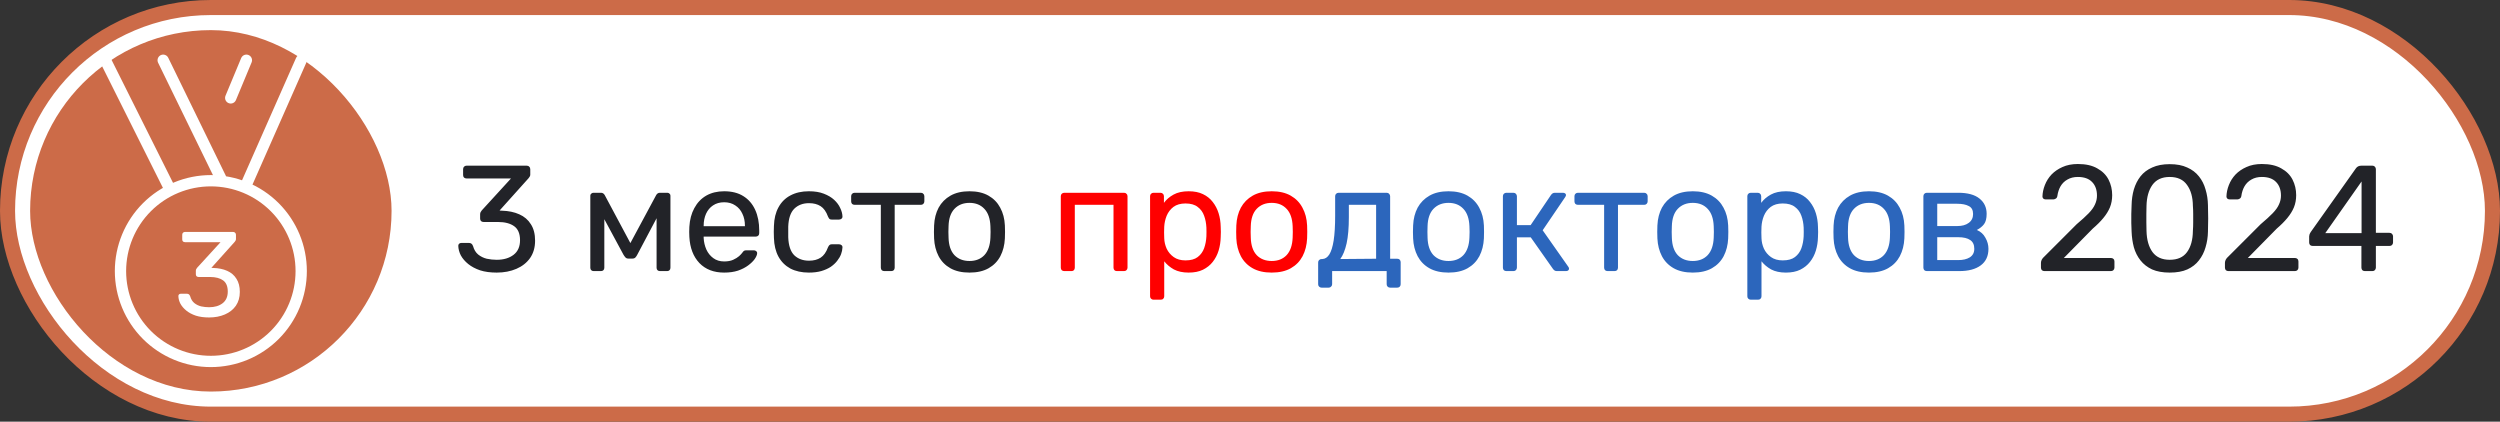 <svg width="166" height="28" viewBox="0 0 166 28" fill="none" xmlns="http://www.w3.org/2000/svg">
<rect x="0" y="0" width="166" height="28" fill="#333333" stroke="none"/>
<rect x="0.5" y="0.5" width="165" height="27" rx="13.5" fill="white"/>
<rect x="0.5" y="0.5" width="165" height="27" rx="13.5" stroke="#CC6B48" stroke-linejoin="round"/>
<rect x="2" y="2" width="24" height="24" rx="12" fill="#CC6B48"/>
<path d="M16.272 12.445L20 4M11.316 12.632L7 4M14.762 12.048L10.835 4M16.36 4L15.32 6.5M8 18C8 19.591 8.632 21.117 9.757 22.243C10.883 23.368 12.409 24 14 24C15.591 24 17.117 23.368 18.243 22.243C19.368 21.117 20 19.591 20 18C20 16.409 19.368 14.883 18.243 13.757C17.117 12.632 15.591 12 14 12C12.409 12 10.883 12.632 9.757 13.757C8.632 14.883 8 16.409 8 18Z" stroke="white" stroke-width="0.75" stroke-linecap="round" stroke-linejoin="round"/>
<path d="M13.884 21.08C13.548 21.08 13.255 21.04 13.004 20.96C12.753 20.875 12.543 20.763 12.372 20.624C12.201 20.485 12.071 20.333 11.98 20.168C11.895 20.003 11.849 19.832 11.844 19.656C11.844 19.608 11.86 19.571 11.892 19.544C11.924 19.517 11.964 19.504 12.012 19.504H12.404C12.452 19.504 12.495 19.515 12.532 19.536C12.569 19.557 12.601 19.603 12.628 19.672C12.681 19.864 12.772 20.013 12.9 20.12C13.033 20.227 13.185 20.301 13.356 20.344C13.532 20.381 13.708 20.4 13.884 20.4C14.252 20.4 14.551 20.312 14.78 20.136C15.009 19.96 15.124 19.701 15.124 19.36C15.124 19.013 15.02 18.765 14.812 18.616C14.604 18.467 14.316 18.392 13.948 18.392H13.188C13.135 18.392 13.089 18.376 13.052 18.344C13.02 18.312 13.004 18.267 13.004 18.208V17.992C13.004 17.944 13.012 17.904 13.028 17.872C13.049 17.835 13.071 17.803 13.092 17.776L14.644 16.08H12.284C12.231 16.08 12.185 16.064 12.148 16.032C12.116 16 12.1 15.955 12.1 15.896V15.592C12.1 15.533 12.116 15.488 12.148 15.456C12.185 15.419 12.231 15.4 12.284 15.4H15.476C15.535 15.4 15.58 15.419 15.612 15.456C15.649 15.488 15.668 15.533 15.668 15.592V15.88C15.668 15.917 15.657 15.952 15.636 15.984C15.62 16.011 15.601 16.037 15.58 16.064L14.036 17.784L14.164 17.792C14.516 17.803 14.823 17.867 15.084 17.984C15.351 18.101 15.556 18.277 15.7 18.512C15.849 18.741 15.924 19.032 15.924 19.384C15.924 19.741 15.836 20.048 15.66 20.304C15.484 20.555 15.241 20.747 14.932 20.88C14.623 21.013 14.273 21.08 13.884 21.08Z" fill="white"/>
<path d="M32.98 18.1C32.56 18.1 32.193 18.05 31.88 17.95C31.567 17.843 31.303 17.703 31.09 17.53C30.877 17.357 30.713 17.167 30.6 16.96C30.493 16.753 30.437 16.54 30.43 16.32C30.43 16.26 30.45 16.213 30.49 16.18C30.53 16.147 30.58 16.13 30.64 16.13H31.13C31.19 16.13 31.243 16.143 31.29 16.17C31.337 16.197 31.377 16.253 31.41 16.34C31.477 16.58 31.59 16.767 31.75 16.9C31.917 17.033 32.107 17.127 32.32 17.18C32.54 17.227 32.76 17.25 32.98 17.25C33.44 17.25 33.813 17.14 34.1 16.92C34.387 16.7 34.53 16.377 34.53 15.95C34.53 15.517 34.4 15.207 34.14 15.02C33.88 14.833 33.52 14.74 33.06 14.74H32.11C32.043 14.74 31.987 14.72 31.94 14.68C31.9 14.64 31.88 14.583 31.88 14.51V14.24C31.88 14.18 31.89 14.13 31.91 14.09C31.937 14.043 31.963 14.003 31.99 13.97L33.93 11.85H30.98C30.913 11.85 30.857 11.83 30.81 11.79C30.77 11.75 30.75 11.693 30.75 11.62V11.24C30.75 11.167 30.77 11.11 30.81 11.07C30.857 11.023 30.913 11 30.98 11H34.97C35.043 11 35.1 11.023 35.14 11.07C35.187 11.11 35.21 11.167 35.21 11.24V11.6C35.21 11.647 35.197 11.69 35.17 11.73C35.15 11.763 35.127 11.797 35.1 11.83L33.17 13.98L33.33 13.99C33.77 14.003 34.153 14.083 34.48 14.23C34.813 14.377 35.07 14.597 35.25 14.89C35.437 15.177 35.53 15.54 35.53 15.98C35.53 16.427 35.42 16.81 35.2 17.13C34.98 17.443 34.677 17.683 34.29 17.85C33.903 18.017 33.467 18.1 32.98 18.1ZM39.417 18C39.35 18 39.297 17.98 39.257 17.94C39.217 17.9 39.197 17.847 39.197 17.78V12.99C39.197 12.937 39.217 12.893 39.257 12.86C39.304 12.82 39.35 12.8 39.397 12.8H39.907C40.014 12.8 40.097 12.853 40.157 12.96L41.857 16.14L43.567 12.96C43.627 12.853 43.71 12.8 43.817 12.8H44.317C44.37 12.8 44.417 12.82 44.457 12.86C44.497 12.893 44.517 12.937 44.517 12.99V17.78C44.517 17.847 44.497 17.9 44.457 17.94C44.417 17.98 44.367 18 44.307 18H43.817C43.75 18 43.697 17.98 43.657 17.94C43.617 17.9 43.597 17.847 43.597 17.78V13.79L43.947 13.83L42.317 16.91C42.284 16.977 42.244 17.037 42.197 17.09C42.15 17.143 42.08 17.17 41.987 17.17H41.727C41.64 17.17 41.574 17.143 41.527 17.09C41.48 17.037 41.437 16.977 41.397 16.91L39.817 13.98L40.127 13.95V17.78C40.127 17.847 40.107 17.9 40.067 17.94C40.027 17.98 39.974 18 39.907 18H39.417ZM48.083 18.1C47.397 18.1 46.85 17.89 46.443 17.47C46.037 17.043 45.813 16.463 45.773 15.73C45.767 15.643 45.763 15.533 45.763 15.4C45.763 15.26 45.767 15.147 45.773 15.06C45.8 14.587 45.91 14.173 46.103 13.82C46.297 13.46 46.56 13.183 46.893 12.99C47.233 12.797 47.63 12.7 48.083 12.7C48.59 12.7 49.013 12.807 49.353 13.02C49.7 13.233 49.963 13.537 50.143 13.93C50.323 14.323 50.413 14.783 50.413 15.31V15.48C50.413 15.553 50.39 15.61 50.343 15.65C50.303 15.69 50.25 15.71 50.183 15.71H46.723C46.723 15.717 46.723 15.73 46.723 15.75C46.723 15.77 46.723 15.787 46.723 15.8C46.737 16.073 46.797 16.33 46.903 16.57C47.01 16.803 47.163 16.993 47.363 17.14C47.563 17.287 47.803 17.36 48.083 17.36C48.323 17.36 48.523 17.323 48.683 17.25C48.843 17.177 48.973 17.097 49.073 17.01C49.173 16.917 49.24 16.847 49.273 16.8C49.333 16.713 49.38 16.663 49.413 16.65C49.447 16.63 49.5 16.62 49.573 16.62H50.053C50.12 16.62 50.173 16.64 50.213 16.68C50.26 16.713 50.28 16.763 50.273 16.83C50.267 16.93 50.213 17.053 50.113 17.2C50.013 17.34 49.87 17.48 49.683 17.62C49.497 17.76 49.27 17.877 49.003 17.97C48.737 18.057 48.43 18.1 48.083 18.1ZM46.723 15.02H49.463V14.99C49.463 14.69 49.407 14.423 49.293 14.19C49.187 13.957 49.03 13.773 48.823 13.64C48.617 13.5 48.37 13.43 48.083 13.43C47.797 13.43 47.55 13.5 47.343 13.64C47.143 13.773 46.99 13.957 46.883 14.19C46.777 14.423 46.723 14.69 46.723 14.99V15.02ZM53.709 18.1C53.236 18.1 52.826 18.01 52.479 17.83C52.139 17.643 51.876 17.38 51.689 17.04C51.502 16.693 51.403 16.28 51.389 15.8C51.383 15.7 51.379 15.567 51.379 15.4C51.379 15.233 51.383 15.1 51.389 15C51.403 14.52 51.502 14.11 51.689 13.77C51.876 13.423 52.139 13.16 52.479 12.98C52.826 12.793 53.236 12.7 53.709 12.7C54.096 12.7 54.426 12.753 54.699 12.86C54.979 12.967 55.209 13.103 55.389 13.27C55.569 13.437 55.703 13.617 55.789 13.81C55.883 14.003 55.932 14.187 55.939 14.36C55.946 14.427 55.926 14.48 55.879 14.52C55.833 14.56 55.776 14.58 55.709 14.58H55.229C55.163 14.58 55.112 14.567 55.079 14.54C55.046 14.507 55.013 14.453 54.979 14.38C54.859 14.053 54.696 13.823 54.489 13.69C54.282 13.557 54.026 13.49 53.719 13.49C53.319 13.49 52.992 13.613 52.739 13.86C52.492 14.107 52.359 14.503 52.339 15.05C52.333 15.29 52.333 15.523 52.339 15.75C52.359 16.303 52.492 16.703 52.739 16.95C52.992 17.19 53.319 17.31 53.719 17.31C54.026 17.31 54.282 17.243 54.489 17.11C54.696 16.977 54.859 16.747 54.979 16.42C55.013 16.347 55.046 16.297 55.079 16.27C55.112 16.237 55.163 16.22 55.229 16.22H55.709C55.776 16.22 55.833 16.24 55.879 16.28C55.926 16.32 55.946 16.373 55.939 16.44C55.932 16.58 55.903 16.723 55.849 16.87C55.796 17.017 55.709 17.167 55.589 17.32C55.476 17.467 55.333 17.6 55.159 17.72C54.986 17.833 54.776 17.927 54.529 18C54.289 18.067 54.016 18.1 53.709 18.1ZM58.717 18C58.65 18 58.593 17.98 58.547 17.94C58.507 17.893 58.487 17.837 58.487 17.77V13.6H56.747C56.68 13.6 56.623 13.58 56.577 13.54C56.537 13.493 56.517 13.437 56.517 13.37V13.03C56.517 12.963 56.537 12.91 56.577 12.87C56.623 12.823 56.68 12.8 56.747 12.8H61.147C61.213 12.8 61.267 12.823 61.307 12.87C61.353 12.91 61.377 12.963 61.377 13.03V13.37C61.377 13.437 61.353 13.493 61.307 13.54C61.267 13.58 61.213 13.6 61.147 13.6H59.407V17.77C59.407 17.837 59.387 17.893 59.347 17.94C59.307 17.98 59.25 18 59.177 18H58.717ZM64.374 18.1C63.867 18.1 63.444 18.003 63.104 17.81C62.764 17.617 62.504 17.35 62.324 17.01C62.144 16.663 62.044 16.27 62.024 15.83C62.017 15.717 62.014 15.573 62.014 15.4C62.014 15.22 62.017 15.077 62.024 14.97C62.044 14.523 62.144 14.13 62.324 13.79C62.511 13.45 62.774 13.183 63.114 12.99C63.454 12.797 63.874 12.7 64.374 12.7C64.874 12.7 65.294 12.797 65.634 12.99C65.974 13.183 66.234 13.45 66.414 13.79C66.601 14.13 66.704 14.523 66.724 14.97C66.731 15.077 66.734 15.22 66.734 15.4C66.734 15.573 66.731 15.717 66.724 15.83C66.704 16.27 66.604 16.663 66.424 17.01C66.244 17.35 65.984 17.617 65.644 17.81C65.304 18.003 64.881 18.1 64.374 18.1ZM64.374 17.33C64.787 17.33 65.117 17.2 65.364 16.94C65.611 16.673 65.744 16.287 65.764 15.78C65.771 15.68 65.774 15.553 65.774 15.4C65.774 15.247 65.771 15.12 65.764 15.02C65.744 14.513 65.611 14.13 65.364 13.87C65.117 13.603 64.787 13.47 64.374 13.47C63.961 13.47 63.627 13.603 63.374 13.87C63.127 14.13 62.997 14.513 62.984 15.02C62.977 15.12 62.974 15.247 62.974 15.4C62.974 15.553 62.977 15.68 62.984 15.78C62.997 16.287 63.127 16.673 63.374 16.94C63.627 17.2 63.961 17.33 64.374 17.33ZM135.749 18C135.683 18 135.626 17.98 135.579 17.94C135.539 17.893 135.519 17.837 135.519 17.77V17.45C135.519 17.39 135.536 17.323 135.569 17.25C135.603 17.177 135.669 17.097 135.769 17.01L137.889 14.89C138.229 14.603 138.496 14.36 138.689 14.16C138.889 13.953 139.029 13.757 139.109 13.57C139.196 13.383 139.239 13.19 139.239 12.99C139.239 12.61 139.133 12.31 138.919 12.09C138.706 11.863 138.389 11.75 137.969 11.75C137.703 11.75 137.473 11.807 137.279 11.92C137.086 12.027 136.933 12.177 136.819 12.37C136.713 12.557 136.643 12.77 136.609 13.01C136.596 13.097 136.559 13.157 136.499 13.19C136.446 13.223 136.396 13.24 136.349 13.24H135.829C135.769 13.24 135.719 13.223 135.679 13.19C135.639 13.15 135.619 13.103 135.619 13.05C135.626 12.797 135.679 12.543 135.779 12.29C135.879 12.03 136.026 11.797 136.219 11.59C136.419 11.383 136.663 11.217 136.949 11.09C137.243 10.957 137.583 10.89 137.969 10.89C138.496 10.89 138.926 10.987 139.259 11.18C139.599 11.367 139.849 11.617 140.009 11.93C140.169 12.243 140.249 12.587 140.249 12.96C140.249 13.253 140.199 13.523 140.099 13.77C139.999 14.01 139.853 14.247 139.659 14.48C139.473 14.707 139.239 14.94 138.959 15.18L137.039 17.13H140.159C140.233 17.13 140.289 17.15 140.329 17.19C140.376 17.23 140.399 17.287 140.399 17.36V17.77C140.399 17.837 140.376 17.893 140.329 17.94C140.289 17.98 140.233 18 140.159 18H135.749ZM144.068 18.1C143.608 18.1 143.218 18.03 142.898 17.89C142.585 17.743 142.328 17.543 142.128 17.29C141.928 17.037 141.782 16.747 141.688 16.42C141.602 16.093 141.552 15.747 141.538 15.38C141.532 15.2 141.525 15.01 141.518 14.81C141.518 14.61 141.518 14.41 141.518 14.21C141.525 14.003 141.532 13.807 141.538 13.62C141.545 13.253 141.595 12.907 141.688 12.58C141.788 12.247 141.935 11.957 142.128 11.71C142.328 11.457 142.588 11.26 142.908 11.12C143.228 10.973 143.615 10.9 144.068 10.9C144.528 10.9 144.915 10.973 145.228 11.12C145.548 11.26 145.808 11.457 146.008 11.71C146.208 11.957 146.355 12.247 146.448 12.58C146.548 12.907 146.602 13.253 146.608 13.62C146.615 13.807 146.618 14.003 146.618 14.21C146.625 14.41 146.625 14.61 146.618 14.81C146.618 15.01 146.615 15.2 146.608 15.38C146.602 15.747 146.548 16.093 146.448 16.42C146.355 16.747 146.208 17.037 146.008 17.29C145.815 17.543 145.558 17.743 145.238 17.89C144.925 18.03 144.535 18.1 144.068 18.1ZM144.068 17.25C144.588 17.25 144.972 17.08 145.218 16.74C145.472 16.393 145.602 15.923 145.608 15.33C145.622 15.137 145.628 14.95 145.628 14.77C145.628 14.583 145.628 14.4 145.628 14.22C145.628 14.033 145.622 13.85 145.608 13.67C145.602 13.09 145.472 12.627 145.218 12.28C144.972 11.927 144.588 11.75 144.068 11.75C143.555 11.75 143.172 11.927 142.918 12.28C142.672 12.627 142.542 13.09 142.528 13.67C142.528 13.85 142.525 14.033 142.518 14.22C142.518 14.4 142.518 14.583 142.518 14.77C142.525 14.95 142.528 15.137 142.528 15.33C142.542 15.923 142.675 16.393 142.928 16.74C143.182 17.08 143.562 17.25 144.068 17.25ZM147.966 18C147.899 18 147.843 17.98 147.796 17.94C147.756 17.893 147.736 17.837 147.736 17.77V17.45C147.736 17.39 147.753 17.323 147.786 17.25C147.819 17.177 147.886 17.097 147.986 17.01L150.106 14.89C150.446 14.603 150.713 14.36 150.906 14.16C151.106 13.953 151.246 13.757 151.326 13.57C151.413 13.383 151.456 13.19 151.456 12.99C151.456 12.61 151.349 12.31 151.136 12.09C150.923 11.863 150.606 11.75 150.186 11.75C149.919 11.75 149.689 11.807 149.496 11.92C149.303 12.027 149.149 12.177 149.036 12.37C148.929 12.557 148.859 12.77 148.826 13.01C148.813 13.097 148.776 13.157 148.716 13.19C148.663 13.223 148.613 13.24 148.566 13.24H148.046C147.986 13.24 147.936 13.223 147.896 13.19C147.856 13.15 147.836 13.103 147.836 13.05C147.843 12.797 147.896 12.543 147.996 12.29C148.096 12.03 148.243 11.797 148.436 11.59C148.636 11.383 148.879 11.217 149.166 11.09C149.459 10.957 149.799 10.89 150.186 10.89C150.713 10.89 151.143 10.987 151.476 11.18C151.816 11.367 152.066 11.617 152.226 11.93C152.386 12.243 152.466 12.587 152.466 12.96C152.466 13.253 152.416 13.523 152.316 13.77C152.216 14.01 152.069 14.247 151.876 14.48C151.689 14.707 151.456 14.94 151.176 15.18L149.256 17.13H152.376C152.449 17.13 152.506 17.15 152.546 17.19C152.593 17.23 152.616 17.287 152.616 17.36V17.77C152.616 17.837 152.593 17.893 152.546 17.94C152.506 17.98 152.449 18 152.376 18H147.966ZM157.028 18C156.961 18 156.904 17.98 156.858 17.94C156.818 17.893 156.798 17.837 156.798 17.77V16.33H153.558C153.491 16.33 153.434 16.31 153.388 16.27C153.348 16.223 153.328 16.167 153.328 16.1V15.7C153.328 15.673 153.334 15.633 153.348 15.58C153.368 15.52 153.398 15.46 153.438 15.4L156.438 11.17C156.518 11.057 156.641 11 156.808 11H157.528C157.594 11 157.648 11.023 157.688 11.07C157.734 11.11 157.758 11.163 157.758 11.23V15.46H158.658C158.731 15.46 158.788 15.483 158.828 15.53C158.874 15.57 158.898 15.623 158.898 15.69V16.1C158.898 16.167 158.874 16.223 158.828 16.27C158.788 16.31 158.734 16.33 158.668 16.33H157.758V17.77C157.758 17.837 157.734 17.893 157.688 17.94C157.648 17.98 157.594 18 157.528 18H157.028ZM154.398 15.48H156.808V12.05L154.398 15.48Z" fill="#222328"/>
<path d="M70.667 18C70.601 18 70.544 17.98 70.497 17.94C70.457 17.893 70.437 17.837 70.437 17.77V13.03C70.437 12.963 70.457 12.91 70.497 12.87C70.544 12.823 70.601 12.8 70.667 12.8H74.637C74.704 12.8 74.757 12.823 74.797 12.87C74.844 12.91 74.867 12.963 74.867 13.03V17.77C74.867 17.837 74.844 17.893 74.797 17.94C74.757 17.98 74.704 18 74.637 18H74.157C74.091 18 74.037 17.98 73.997 17.94C73.957 17.893 73.937 17.837 73.937 17.77V13.6H71.367V17.77C71.367 17.837 71.347 17.893 71.307 17.94C71.267 17.98 71.214 18 71.147 18H70.667ZM76.595 19.9C76.529 19.9 76.472 19.877 76.425 19.83C76.385 19.79 76.365 19.737 76.365 19.67V13.03C76.365 12.963 76.385 12.91 76.425 12.87C76.472 12.823 76.529 12.8 76.595 12.8H77.055C77.122 12.8 77.175 12.823 77.215 12.87C77.262 12.91 77.285 12.963 77.285 13.03V13.47C77.445 13.25 77.659 13.067 77.925 12.92C78.192 12.773 78.525 12.7 78.925 12.7C79.299 12.7 79.615 12.763 79.875 12.89C80.142 13.017 80.359 13.19 80.525 13.41C80.699 13.63 80.829 13.88 80.915 14.16C81.002 14.44 81.049 14.74 81.055 15.06C81.062 15.167 81.065 15.28 81.065 15.4C81.065 15.52 81.062 15.633 81.055 15.74C81.049 16.053 81.002 16.353 80.915 16.64C80.829 16.92 80.699 17.17 80.525 17.39C80.359 17.603 80.142 17.777 79.875 17.91C79.615 18.037 79.299 18.1 78.925 18.1C78.539 18.1 78.212 18.03 77.945 17.89C77.685 17.743 77.472 17.563 77.305 17.35V19.67C77.305 19.737 77.285 19.79 77.245 19.83C77.205 19.877 77.149 19.9 77.075 19.9H76.595ZM78.715 17.29C79.062 17.29 79.332 17.217 79.525 17.07C79.725 16.917 79.869 16.72 79.955 16.48C80.042 16.233 80.092 15.97 80.105 15.69C80.112 15.497 80.112 15.303 80.105 15.11C80.092 14.83 80.042 14.57 79.955 14.33C79.869 14.083 79.725 13.887 79.525 13.74C79.332 13.587 79.062 13.51 78.715 13.51C78.389 13.51 78.122 13.587 77.915 13.74C77.715 13.893 77.565 14.09 77.465 14.33C77.372 14.563 77.319 14.803 77.305 15.05C77.299 15.157 77.295 15.283 77.295 15.43C77.295 15.577 77.299 15.707 77.305 15.82C77.312 16.053 77.365 16.283 77.465 16.51C77.572 16.737 77.729 16.923 77.935 17.07C78.142 17.217 78.402 17.29 78.715 17.29ZM84.442 18.1C83.936 18.1 83.512 18.003 83.172 17.81C82.832 17.617 82.572 17.35 82.392 17.01C82.212 16.663 82.112 16.27 82.092 15.83C82.086 15.717 82.082 15.573 82.082 15.4C82.082 15.22 82.086 15.077 82.092 14.97C82.112 14.523 82.212 14.13 82.392 13.79C82.579 13.45 82.842 13.183 83.182 12.99C83.522 12.797 83.942 12.7 84.442 12.7C84.942 12.7 85.362 12.797 85.702 12.99C86.042 13.183 86.302 13.45 86.482 13.79C86.669 14.13 86.772 14.523 86.792 14.97C86.799 15.077 86.802 15.22 86.802 15.4C86.802 15.573 86.799 15.717 86.792 15.83C86.772 16.27 86.672 16.663 86.492 17.01C86.312 17.35 86.052 17.617 85.712 17.81C85.372 18.003 84.949 18.1 84.442 18.1ZM84.442 17.33C84.856 17.33 85.186 17.2 85.432 16.94C85.679 16.673 85.812 16.287 85.832 15.78C85.839 15.68 85.842 15.553 85.842 15.4C85.842 15.247 85.839 15.12 85.832 15.02C85.812 14.513 85.679 14.13 85.432 13.87C85.186 13.603 84.856 13.47 84.442 13.47C84.029 13.47 83.696 13.603 83.442 13.87C83.196 14.13 83.066 14.513 83.052 15.02C83.046 15.12 83.042 15.247 83.042 15.4C83.042 15.553 83.046 15.68 83.052 15.78C83.066 16.287 83.196 16.673 83.442 16.94C83.696 17.2 84.029 17.33 84.442 17.33Z" fill="#FF0000"/>
<path d="M87.754 19.1C87.688 19.1 87.631 19.077 87.585 19.03C87.544 18.99 87.525 18.937 87.525 18.87V17.43C87.525 17.363 87.544 17.31 87.585 17.27C87.631 17.223 87.688 17.2 87.754 17.2H87.805C87.984 17.193 88.138 17.093 88.264 16.9C88.391 16.7 88.488 16.39 88.555 15.97C88.621 15.543 88.654 14.99 88.654 14.31V13.03C88.654 12.963 88.674 12.91 88.715 12.87C88.761 12.823 88.818 12.8 88.885 12.8H92.075C92.141 12.8 92.195 12.823 92.234 12.87C92.281 12.91 92.305 12.963 92.305 13.03V17.18H92.775C92.848 17.18 92.904 17.203 92.945 17.25C92.984 17.29 93.004 17.343 93.004 17.41V18.87C93.004 18.937 92.984 18.99 92.945 19.03C92.904 19.077 92.848 19.1 92.775 19.1H92.305C92.238 19.1 92.181 19.077 92.135 19.03C92.094 18.99 92.075 18.937 92.075 18.87V18H88.454V18.87C88.454 18.937 88.431 18.99 88.385 19.03C88.344 19.077 88.291 19.1 88.225 19.1H87.754ZM88.995 17.2L91.374 17.18V13.6H89.564V14.42C89.564 15.127 89.514 15.707 89.415 16.16C89.314 16.607 89.174 16.953 88.995 17.2ZM96.18 18.1C95.674 18.1 95.251 18.003 94.91 17.81C94.57 17.617 94.311 17.35 94.13 17.01C93.951 16.663 93.85 16.27 93.831 15.83C93.824 15.717 93.82 15.573 93.82 15.4C93.82 15.22 93.824 15.077 93.831 14.97C93.85 14.523 93.951 14.13 94.13 13.79C94.317 13.45 94.581 13.183 94.921 12.99C95.26 12.797 95.68 12.7 96.18 12.7C96.68 12.7 97.1 12.797 97.441 12.99C97.781 13.183 98.04 13.45 98.221 13.79C98.407 14.13 98.51 14.523 98.531 14.97C98.537 15.077 98.54 15.22 98.54 15.4C98.54 15.573 98.537 15.717 98.531 15.83C98.51 16.27 98.41 16.663 98.231 17.01C98.05 17.35 97.79 17.617 97.451 17.81C97.111 18.003 96.687 18.1 96.18 18.1ZM96.18 17.33C96.594 17.33 96.924 17.2 97.171 16.94C97.417 16.673 97.55 16.287 97.57 15.78C97.577 15.68 97.581 15.553 97.581 15.4C97.581 15.247 97.577 15.12 97.57 15.02C97.55 14.513 97.417 14.13 97.171 13.87C96.924 13.603 96.594 13.47 96.18 13.47C95.767 13.47 95.434 13.603 95.18 13.87C94.934 14.13 94.804 14.513 94.79 15.02C94.784 15.12 94.781 15.247 94.781 15.4C94.781 15.553 94.784 15.68 94.79 15.78C94.804 16.287 94.934 16.673 95.18 16.94C95.434 17.2 95.767 17.33 96.18 17.33ZM100.023 18C99.956 18 99.899 17.98 99.853 17.94C99.813 17.893 99.793 17.837 99.793 17.77V13.03C99.793 12.963 99.813 12.91 99.853 12.87C99.899 12.823 99.956 12.8 100.023 12.8H100.493C100.559 12.8 100.613 12.823 100.653 12.87C100.699 12.91 100.723 12.963 100.723 13.03V14.95H101.633L102.983 12.95C103.016 12.903 103.053 12.867 103.093 12.84C103.133 12.813 103.186 12.8 103.253 12.8H103.773C103.833 12.8 103.883 12.813 103.923 12.84C103.963 12.867 103.983 12.907 103.983 12.96C103.983 12.973 103.976 12.993 103.963 13.02C103.956 13.04 103.946 13.06 103.933 13.08L102.433 15.29L104.133 17.71C104.166 17.75 104.183 17.793 104.183 17.84C104.183 17.893 104.163 17.933 104.123 17.96C104.089 17.987 104.043 18 103.983 18H103.373C103.313 18 103.263 17.987 103.223 17.96C103.183 17.933 103.146 17.897 103.113 17.85L101.643 15.76H100.723V17.77C100.723 17.837 100.699 17.893 100.653 17.94C100.613 17.98 100.559 18 100.493 18H100.023ZM106.744 18C106.677 18 106.621 17.98 106.574 17.94C106.534 17.893 106.514 17.837 106.514 17.77V13.6H104.774C104.707 13.6 104.651 13.58 104.604 13.54C104.564 13.493 104.544 13.437 104.544 13.37V13.03C104.544 12.963 104.564 12.91 104.604 12.87C104.651 12.823 104.707 12.8 104.774 12.8H109.174C109.241 12.8 109.294 12.823 109.334 12.87C109.381 12.91 109.404 12.963 109.404 13.03V13.37C109.404 13.437 109.381 13.493 109.334 13.54C109.294 13.58 109.241 13.6 109.174 13.6H107.434V17.77C107.434 17.837 107.414 17.893 107.374 17.94C107.334 17.98 107.277 18 107.204 18H106.744ZM112.401 18.1C111.895 18.1 111.471 18.003 111.131 17.81C110.791 17.617 110.531 17.35 110.351 17.01C110.171 16.663 110.071 16.27 110.051 15.83C110.045 15.717 110.041 15.573 110.041 15.4C110.041 15.22 110.045 15.077 110.051 14.97C110.071 14.523 110.171 14.13 110.351 13.79C110.538 13.45 110.801 13.183 111.141 12.99C111.481 12.797 111.901 12.7 112.401 12.7C112.901 12.7 113.321 12.797 113.661 12.99C114.001 13.183 114.261 13.45 114.441 13.79C114.628 14.13 114.731 14.523 114.751 14.97C114.758 15.077 114.761 15.22 114.761 15.4C114.761 15.573 114.758 15.717 114.751 15.83C114.731 16.27 114.631 16.663 114.451 17.01C114.271 17.35 114.011 17.617 113.671 17.81C113.331 18.003 112.908 18.1 112.401 18.1ZM112.401 17.33C112.815 17.33 113.145 17.2 113.391 16.94C113.638 16.673 113.771 16.287 113.791 15.78C113.798 15.68 113.801 15.553 113.801 15.4C113.801 15.247 113.798 15.12 113.791 15.02C113.771 14.513 113.638 14.13 113.391 13.87C113.145 13.603 112.815 13.47 112.401 13.47C111.988 13.47 111.655 13.603 111.401 13.87C111.155 14.13 111.025 14.513 111.011 15.02C111.005 15.12 111.001 15.247 111.001 15.4C111.001 15.553 111.005 15.68 111.011 15.78C111.025 16.287 111.155 16.673 111.401 16.94C111.655 17.2 111.988 17.33 112.401 17.33ZM116.253 19.9C116.187 19.9 116.13 19.877 116.083 19.83C116.043 19.79 116.023 19.737 116.023 19.67V13.03C116.023 12.963 116.043 12.91 116.083 12.87C116.13 12.823 116.187 12.8 116.253 12.8H116.713C116.78 12.8 116.833 12.823 116.873 12.87C116.92 12.91 116.943 12.963 116.943 13.03V13.47C117.103 13.25 117.317 13.067 117.583 12.92C117.85 12.773 118.183 12.7 118.583 12.7C118.957 12.7 119.273 12.763 119.533 12.89C119.8 13.017 120.017 13.19 120.183 13.41C120.357 13.63 120.487 13.88 120.573 14.16C120.66 14.44 120.707 14.74 120.713 15.06C120.72 15.167 120.723 15.28 120.723 15.4C120.723 15.52 120.72 15.633 120.713 15.74C120.707 16.053 120.66 16.353 120.573 16.64C120.487 16.92 120.357 17.17 120.183 17.39C120.017 17.603 119.8 17.777 119.533 17.91C119.273 18.037 118.957 18.1 118.583 18.1C118.197 18.1 117.87 18.03 117.603 17.89C117.343 17.743 117.13 17.563 116.963 17.35V19.67C116.963 19.737 116.943 19.79 116.903 19.83C116.863 19.877 116.807 19.9 116.733 19.9H116.253ZM118.373 17.29C118.72 17.29 118.99 17.217 119.183 17.07C119.383 16.917 119.527 16.72 119.613 16.48C119.7 16.233 119.75 15.97 119.763 15.69C119.77 15.497 119.77 15.303 119.763 15.11C119.75 14.83 119.7 14.57 119.613 14.33C119.527 14.083 119.383 13.887 119.183 13.74C118.99 13.587 118.72 13.51 118.373 13.51C118.047 13.51 117.78 13.587 117.573 13.74C117.373 13.893 117.223 14.09 117.123 14.33C117.03 14.563 116.977 14.803 116.963 15.05C116.957 15.157 116.953 15.283 116.953 15.43C116.953 15.577 116.957 15.707 116.963 15.82C116.97 16.053 117.023 16.283 117.123 16.51C117.23 16.737 117.387 16.923 117.593 17.07C117.8 17.217 118.06 17.29 118.373 17.29ZM124.1 18.1C123.594 18.1 123.17 18.003 122.83 17.81C122.49 17.617 122.23 17.35 122.05 17.01C121.87 16.663 121.77 16.27 121.75 15.83C121.744 15.717 121.74 15.573 121.74 15.4C121.74 15.22 121.744 15.077 121.75 14.97C121.77 14.523 121.87 14.13 122.05 13.79C122.237 13.45 122.5 13.183 122.84 12.99C123.18 12.797 123.6 12.7 124.1 12.7C124.6 12.7 125.02 12.797 125.36 12.99C125.7 13.183 125.96 13.45 126.14 13.79C126.327 14.13 126.43 14.523 126.45 14.97C126.457 15.077 126.46 15.22 126.46 15.4C126.46 15.573 126.457 15.717 126.45 15.83C126.43 16.27 126.33 16.663 126.15 17.01C125.97 17.35 125.71 17.617 125.37 17.81C125.03 18.003 124.607 18.1 124.1 18.1ZM124.1 17.33C124.514 17.33 124.844 17.2 125.09 16.94C125.337 16.673 125.47 16.287 125.49 15.78C125.497 15.68 125.5 15.553 125.5 15.4C125.5 15.247 125.497 15.12 125.49 15.02C125.47 14.513 125.337 14.13 125.09 13.87C124.844 13.603 124.514 13.47 124.1 13.47C123.687 13.47 123.354 13.603 123.1 13.87C122.854 14.13 122.724 14.513 122.71 15.02C122.704 15.12 122.7 15.247 122.7 15.4C122.7 15.553 122.704 15.68 122.71 15.78C122.724 16.287 122.854 16.673 123.1 16.94C123.354 17.2 123.687 17.33 124.1 17.33ZM127.943 18C127.876 18 127.819 17.98 127.773 17.94C127.733 17.893 127.713 17.837 127.713 17.77V13.03C127.713 12.963 127.733 12.91 127.773 12.87C127.819 12.823 127.876 12.8 127.943 12.8H130.023C130.649 12.8 131.119 12.927 131.433 13.18C131.753 13.433 131.913 13.773 131.913 14.2C131.913 14.5 131.856 14.727 131.743 14.88C131.629 15.033 131.469 15.163 131.263 15.27C131.516 15.377 131.706 15.55 131.833 15.79C131.966 16.023 132.033 16.267 132.033 16.52C132.033 17 131.863 17.367 131.523 17.62C131.183 17.873 130.709 18 130.103 18H127.943ZM128.633 17.27H130.023C130.343 17.27 130.599 17.21 130.793 17.09C130.993 16.963 131.093 16.773 131.093 16.52C131.093 16.253 131.003 16.06 130.823 15.94C130.643 15.813 130.376 15.75 130.023 15.75H128.633V17.27ZM128.633 15.01H129.963C130.283 15.01 130.536 14.94 130.723 14.8C130.916 14.66 131.013 14.463 131.013 14.21C131.013 13.95 130.916 13.773 130.723 13.68C130.536 13.58 130.283 13.53 129.963 13.53H128.633V15.01Z" fill="#2C66BC"/>
</svg>
